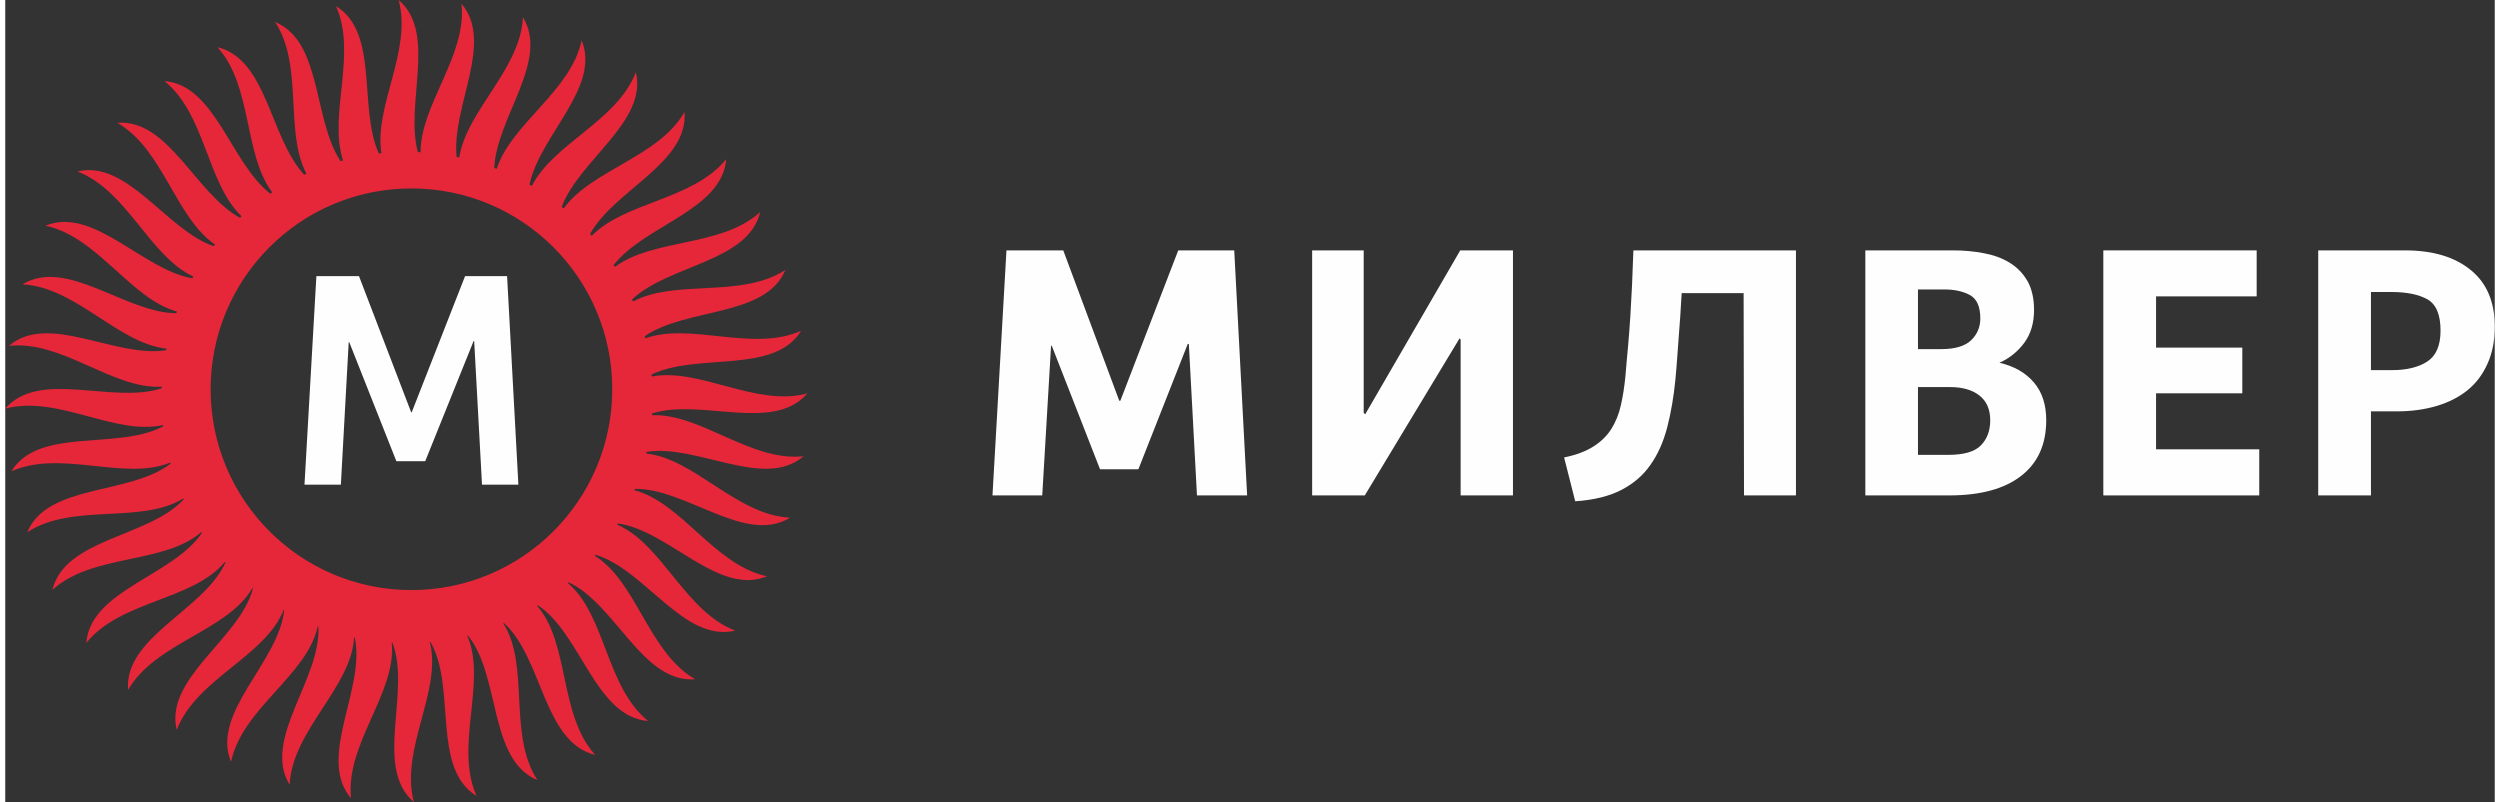 <?xml version="1.0" encoding="UTF-8"?>
<!DOCTYPE svg PUBLIC "-//W3C//DTD SVG 1.1//EN" "http://www.w3.org/Graphics/SVG/1.1/DTD/svg11.dtd">
<!-- Creator: CorelDRAW 2021.5 -->
<svg xmlns="http://www.w3.org/2000/svg" xml:space="preserve" width="240px" height="77px" version="1.1" style="shape-rendering:geometricPrecision; text-rendering:geometricPrecision; image-rendering:optimizeQuality; fill-rule:evenodd; clip-rule:evenodd"
viewBox="0 0 251.16 80.92"
 xmlns:xlink="http://www.w3.org/1999/xlink"
 xmlns:xodm="http://www.corel.com/coreldraw/odm/2003">
 <rect x="0" y="0" width="251.16" height="80.92" fill="#333333" stroke="none"/>
 <defs>
  <style type="text/css">
   <![CDATA[
    .fil0 {fill:#FEFEFE;fill-rule:nonzero}
    .fil1 {fill:#E52739;fill-rule:nonzero}
   ]]>
  </style>
 </defs>
 <g id="Слой_x0020_1">
  <polygon class="fil0" points="101.01,25.26 106.74,25.26 112.39,40.43 112.5,40.43 118.34,25.26 123.99,25.26 125.29,49.98 120.23,49.98 119.41,34.7 119.3,34.7 114.32,47.34 110.45,47.34 105.58,34.88 105.51,34.88 104.62,49.98 99.6,49.98 "/>
  <polygon class="fil0" points="131.85,25.26 137.05,25.26 137.05,41.65 137.2,41.8 146.79,25.26 152.11,25.26 152.11,49.98 146.83,49.98 146.83,34.25 146.72,34.14 137.16,49.98 131.85,49.98 "/>
  <path class="fil0" d="M157.27 46.15c1.22,-0.25 2.21,-0.62 2.98,-1.12 0.77,-0.49 1.37,-1.09 1.8,-1.78 0.43,-0.69 0.75,-1.49 0.95,-2.38 0.2,-0.89 0.35,-1.84 0.45,-2.86 0.09,-1.14 0.19,-2.19 0.28,-3.16 0.08,-0.97 0.16,-1.94 0.22,-2.92 0.06,-0.98 0.12,-2.01 0.17,-3.09 0.05,-1.07 0.09,-2.27 0.14,-3.58l16.4 0 0 24.72 -5.24 0 -0.04 -20.41 -6.25 0c-0.05,0.84 -0.09,1.61 -0.14,2.3 -0.05,0.7 -0.1,1.37 -0.15,2.03 -0.05,0.66 -0.1,1.34 -0.15,2.05 -0.05,0.7 -0.11,1.48 -0.19,2.32 -0.17,1.76 -0.45,3.38 -0.83,4.85 -0.39,1.48 -0.95,2.74 -1.7,3.79 -0.74,1.06 -1.72,1.9 -2.95,2.53 -1.23,0.63 -2.77,1.01 -4.63,1.13l-1.12 -4.42z"/>
  <path class="fil0" d="M196.02 45.89c1.59,0 2.69,-0.32 3.31,-0.97 0.62,-0.64 0.93,-1.48 0.93,-2.52 0,-1.09 -0.36,-1.92 -1.08,-2.49 -0.72,-0.57 -1.71,-0.86 -2.97,-0.86l-3.24 0 0 6.84 3.05 0zm-0.67 -10.67c1.36,0 2.36,-0.3 2.98,-0.89 0.62,-0.6 0.93,-1.33 0.93,-2.2 0,-1.19 -0.35,-1.97 -1.04,-2.36 -0.7,-0.38 -1.57,-0.57 -2.61,-0.57l-2.64 0 0 6.02 2.38 0zm-7.69 -9.96l8.84 0c1.07,0 2.1,0.09 3.09,0.28 0.99,0.18 1.87,0.5 2.62,0.96 0.76,0.46 1.36,1.08 1.81,1.86 0.44,0.78 0.66,1.76 0.66,2.92 0,1.29 -0.32,2.38 -0.96,3.27 -0.65,0.89 -1.49,1.58 -2.53,2.05 1.49,0.34 2.65,1.01 3.48,1.99 0.83,0.97 1.24,2.24 1.24,3.81 0,2.42 -0.84,4.3 -2.53,5.61 -1.68,1.31 -4.1,1.97 -7.25,1.97l-8.47 0 0 -24.72z"/>
  <polygon class="fil0" points="211.67,25.26 227.14,25.26 227.14,29.9 216.99,29.9 216.99,35.07 225.69,35.07 225.69,39.68 216.99,39.68 216.99,45.33 227.4,45.33 227.4,49.98 211.67,49.98 "/>
  <path class="fil0" d="M240.82 37.34c1.47,0 2.64,-0.29 3.54,-0.87 0.89,-0.59 1.33,-1.62 1.33,-3.11 0,-1.61 -0.44,-2.66 -1.32,-3.16 -0.88,-0.49 -2.08,-0.74 -3.62,-0.74l-2.08 0 0 7.88 2.15 0zm-7.47 -12.08l8.74 0c2.8,0 5.01,0.65 6.63,1.97 1.63,1.31 2.44,3.22 2.44,5.72 0,1.42 -0.24,2.66 -0.73,3.74 -0.48,1.08 -1.15,1.97 -2.02,2.68 -0.87,0.7 -1.91,1.23 -3.13,1.59 -1.21,0.36 -2.54,0.54 -3.97,0.54l-2.64 0 0 8.48 -5.32 0 0 -24.72z"/>
  <path class="fil1" d="M40.98 59.53c-11.19,0 -20.26,-9.07 -20.26,-20.26 0,-11.19 9.07,-20.26 20.26,-20.26 11.19,0 20.26,9.07 20.26,20.26 0,11.19 -9.07,20.26 -20.26,20.26zm39.56 -13.5c-5.36,0.57 -10.37,-4.34 -15.3,-4.14 0.01,-0.06 0.01,-0.12 0.02,-0.18 4.92,-1.56 12.25,1.97 15.66,-2.02 -5.18,1.4 -10.88,-2.63 -15.7,-1.7 0,-0.07 -0.01,-0.13 -0.02,-0.2 4.62,-2.26 12.37,0.03 15.1,-4.42 -4.88,2.18 -11.11,-0.87 -15.72,0.76 -0.02,-0.07 -0.04,-0.13 -0.06,-0.21 4.23,-2.92 12.19,-1.89 14.19,-6.69 -4.47,2.91 -11.08,0.89 -15.38,3.19 -0.03,-0.07 -0.06,-0.14 -0.09,-0.21 3.73,-3.52 11.71,-3.76 12.92,-8.81 -3.95,3.57 -10.76,2.62 -14.65,5.53 -0.04,-0.05 -0.08,-0.12 -0.13,-0.19 3.15,-4.04 10.95,-5.53 11.36,-10.69 -3.33,4.14 -10.18,4.28 -13.57,7.74 -0.06,-0.07 -0.12,-0.13 -0.17,-0.19 2.49,-4.46 9.93,-7.16 9.53,-12.3 -2.64,4.59 -9.36,5.81 -12.19,9.73 -0.06,-0.05 -0.13,-0.11 -0.2,-0.16 1.8,-4.78 8.68,-8.6 7.48,-13.59 -1.88,4.93 -8.31,7.18 -10.49,11.48 -0.08,-0.04 -0.16,-0.08 -0.24,-0.13 1.04,-4.98 7.21,-9.82 5.26,-14.56 -1.09,5.15 -7.08,8.38 -8.57,12.97 -0.09,-0.04 -0.17,-0.07 -0.25,-0.1 0.25,-5.09 5.58,-10.82 2.9,-15.2 -0.26,5.27 -5.67,9.39 -6.43,14.15 -0.08,-0.02 -0.17,-0.03 -0.26,-0.05 -0.54,-5.06 3.82,-11.56 0.49,-15.46 0.56,5.24 -4.13,10.16 -4.13,14.98 -0.1,0 -0.19,0 -0.27,-0.01 -1.33,-4.91 1.96,-12.02 -1.94,-15.35 1.38,5.1 -2.5,10.7 -1.74,15.46 -0.09,0.01 -0.17,0.02 -0.26,0.03 -2.09,-4.65 0.06,-12.19 -4.32,-14.87 2.16,4.82 -0.8,10.97 0.71,15.56 -0.08,0.03 -0.17,0.05 -0.25,0.08 -2.81,-4.26 -1.85,-12.07 -6.6,-14.04 2.89,4.44 0.91,11 3.15,15.3 -0.08,0.03 -0.15,0.06 -0.23,0.1 -3.46,-3.75 -3.73,-11.66 -8.74,-12.86 3.56,3.94 2.61,10.76 5.53,14.65 -0.07,0.04 -0.14,0.09 -0.2,0.13 -4.03,-3.14 -5.53,-10.95 -10.68,-11.36 4.15,3.34 4.26,10.26 7.78,13.64 -0.05,0.04 -0.11,0.1 -0.16,0.15 -4.51,-2.46 -7.2,-9.98 -12.37,-9.58 4.63,2.67 5.83,9.51 9.85,12.28 -0.04,0.06 -0.08,0.11 -0.13,0.17 -4.85,-1.7 -8.7,-8.75 -13.75,-7.54 5.01,1.91 7.25,8.52 11.69,10.6 -0.03,0.06 -0.06,0.12 -0.09,0.18 -5.08,-0.89 -9.99,-7.3 -14.82,-5.31 5.27,1.12 8.52,7.33 13.27,8.67 -0.02,0.05 -0.04,0.11 -0.07,0.16 -5.16,-0.03 -11.05,-5.65 -15.52,-2.91 5.4,0.27 9.61,5.95 14.52,6.48 -0.01,0.05 -0.02,0.11 -0.03,0.16 -5.12,0.82 -11.85,-3.85 -15.85,-0.44 5.39,-0.58 10.45,4.41 15.41,4.12 0,0.06 -0.01,0.1 -0.01,0.16 -4.92,1.65 -12.34,-1.96 -15.78,2.06 5.26,-1.42 11.06,2.75 15.91,1.65 0.01,0.04 0.02,0.09 0.02,0.13 -4.59,2.46 -12.54,0.02 -15.31,4.54 4.99,-2.23 11.4,1.01 16.03,-0.88 0.01,0.04 0.02,0.07 0.03,0.11 -4.14,3.19 -12.42,2 -14.46,6.92 4.59,-3.01 11.46,-0.77 15.74,-3.41 0.02,0.03 0.03,0.06 0.04,0.1 -3.56,3.83 -11.99,3.93 -13.24,9.12 4.08,-3.69 11.25,-2.54 15.05,-5.85 0.02,0.02 0.04,0.04 0.05,0.07 -2.89,4.38 -11.26,5.79 -11.68,11.13 3.46,-4.3 10.75,-4.27 13.98,-8.17 0.02,0.03 0.03,0.05 0.05,0.07 -2.15,4.79 -10.23,7.49 -9.82,12.85 2.76,-4.79 9.98,-5.9 12.54,-10.27 0.02,0.02 0.04,0.03 0.06,0.04 -1.35,5.09 -8.94,9.03 -7.69,14.26 1.97,-5.17 8.95,-7.4 10.79,-12.12 0.01,0.01 0.04,0.02 0.05,0.03 -0.52,5.25 -7.42,10.33 -5.36,15.31 1.14,-5.42 7.68,-8.71 8.75,-13.67 0.02,0 0.05,0.01 0.06,0.02 0.31,5.27 -5.71,11.37 -2.9,15.96 0.28,-5.53 6.23,-9.8 6.51,-14.87 0,0 0.04,0.01 0.06,0.01 1.14,5.16 -3.87,12.13 -0.37,16.23 -0.59,-5.51 4.62,-10.66 4.1,-15.71 0,0 0.05,0 0.07,0.01 1.92,4.91 -1.93,12.57 2.17,16.08 -1.44,-5.34 2.88,-11.24 1.6,-16.15 0.02,0 0.04,0 0.07,0 2.65,4.55 0.06,12.71 4.65,15.53 -2.26,-5.04 1.08,-11.53 -0.94,-16.18 0.02,0 0.04,-0.02 0.06,-0.02 3.33,4.09 2.06,12.54 7.02,14.6 -3.01,-4.62 -0.73,-11.54 -3.44,-15.81 0.02,-0.02 0.04,-0.02 0.07,-0.03 3.9,3.53 3.97,12.04 9.2,13.3 -3.7,-4.08 -2.54,-11.26 -5.87,-15.05 0.03,-0.02 0.05,-0.04 0.08,-0.05 4.38,2.89 5.79,11.25 11.13,11.68 -4.27,-3.45 -4.27,-10.68 -8.1,-13.92 0.02,-0.03 0.05,-0.05 0.08,-0.07 4.75,2.2 7.44,10.19 12.77,9.78 -4.74,-2.73 -5.88,-9.83 -10.14,-12.46 0.03,-0.03 0.05,-0.07 0.08,-0.1 5.01,1.48 8.92,8.89 14.1,7.65 -5.1,-1.94 -7.34,-8.73 -11.92,-10.69 0.03,-0.04 0.05,-0.09 0.08,-0.12 5.15,0.71 10.15,7.36 15.05,5.33 -5.31,-1.12 -8.58,-7.42 -13.38,-8.68 0.02,-0.05 0.03,-0.1 0.06,-0.14 5.19,-0.06 11.13,5.67 15.64,2.91 -5.41,-0.27 -9.61,-5.95 -14.52,-6.48 0.01,-0.05 0.02,-0.11 0.04,-0.16 5.1,-0.83 11.84,3.85 15.84,0.44z"/>
  <polygon class="fil0" points="31.39,27.86 35.69,27.86 40.95,41.59 41.01,41.59 46.39,27.86 50.63,27.86 51.77,48.9 48.1,48.9 47.31,34.41 47.25,34.41 42.37,46.53 39.46,46.53 34.71,34.53 34.65,34.53 33.86,48.9 30.19,48.9 "/>
 </g>
</svg>
